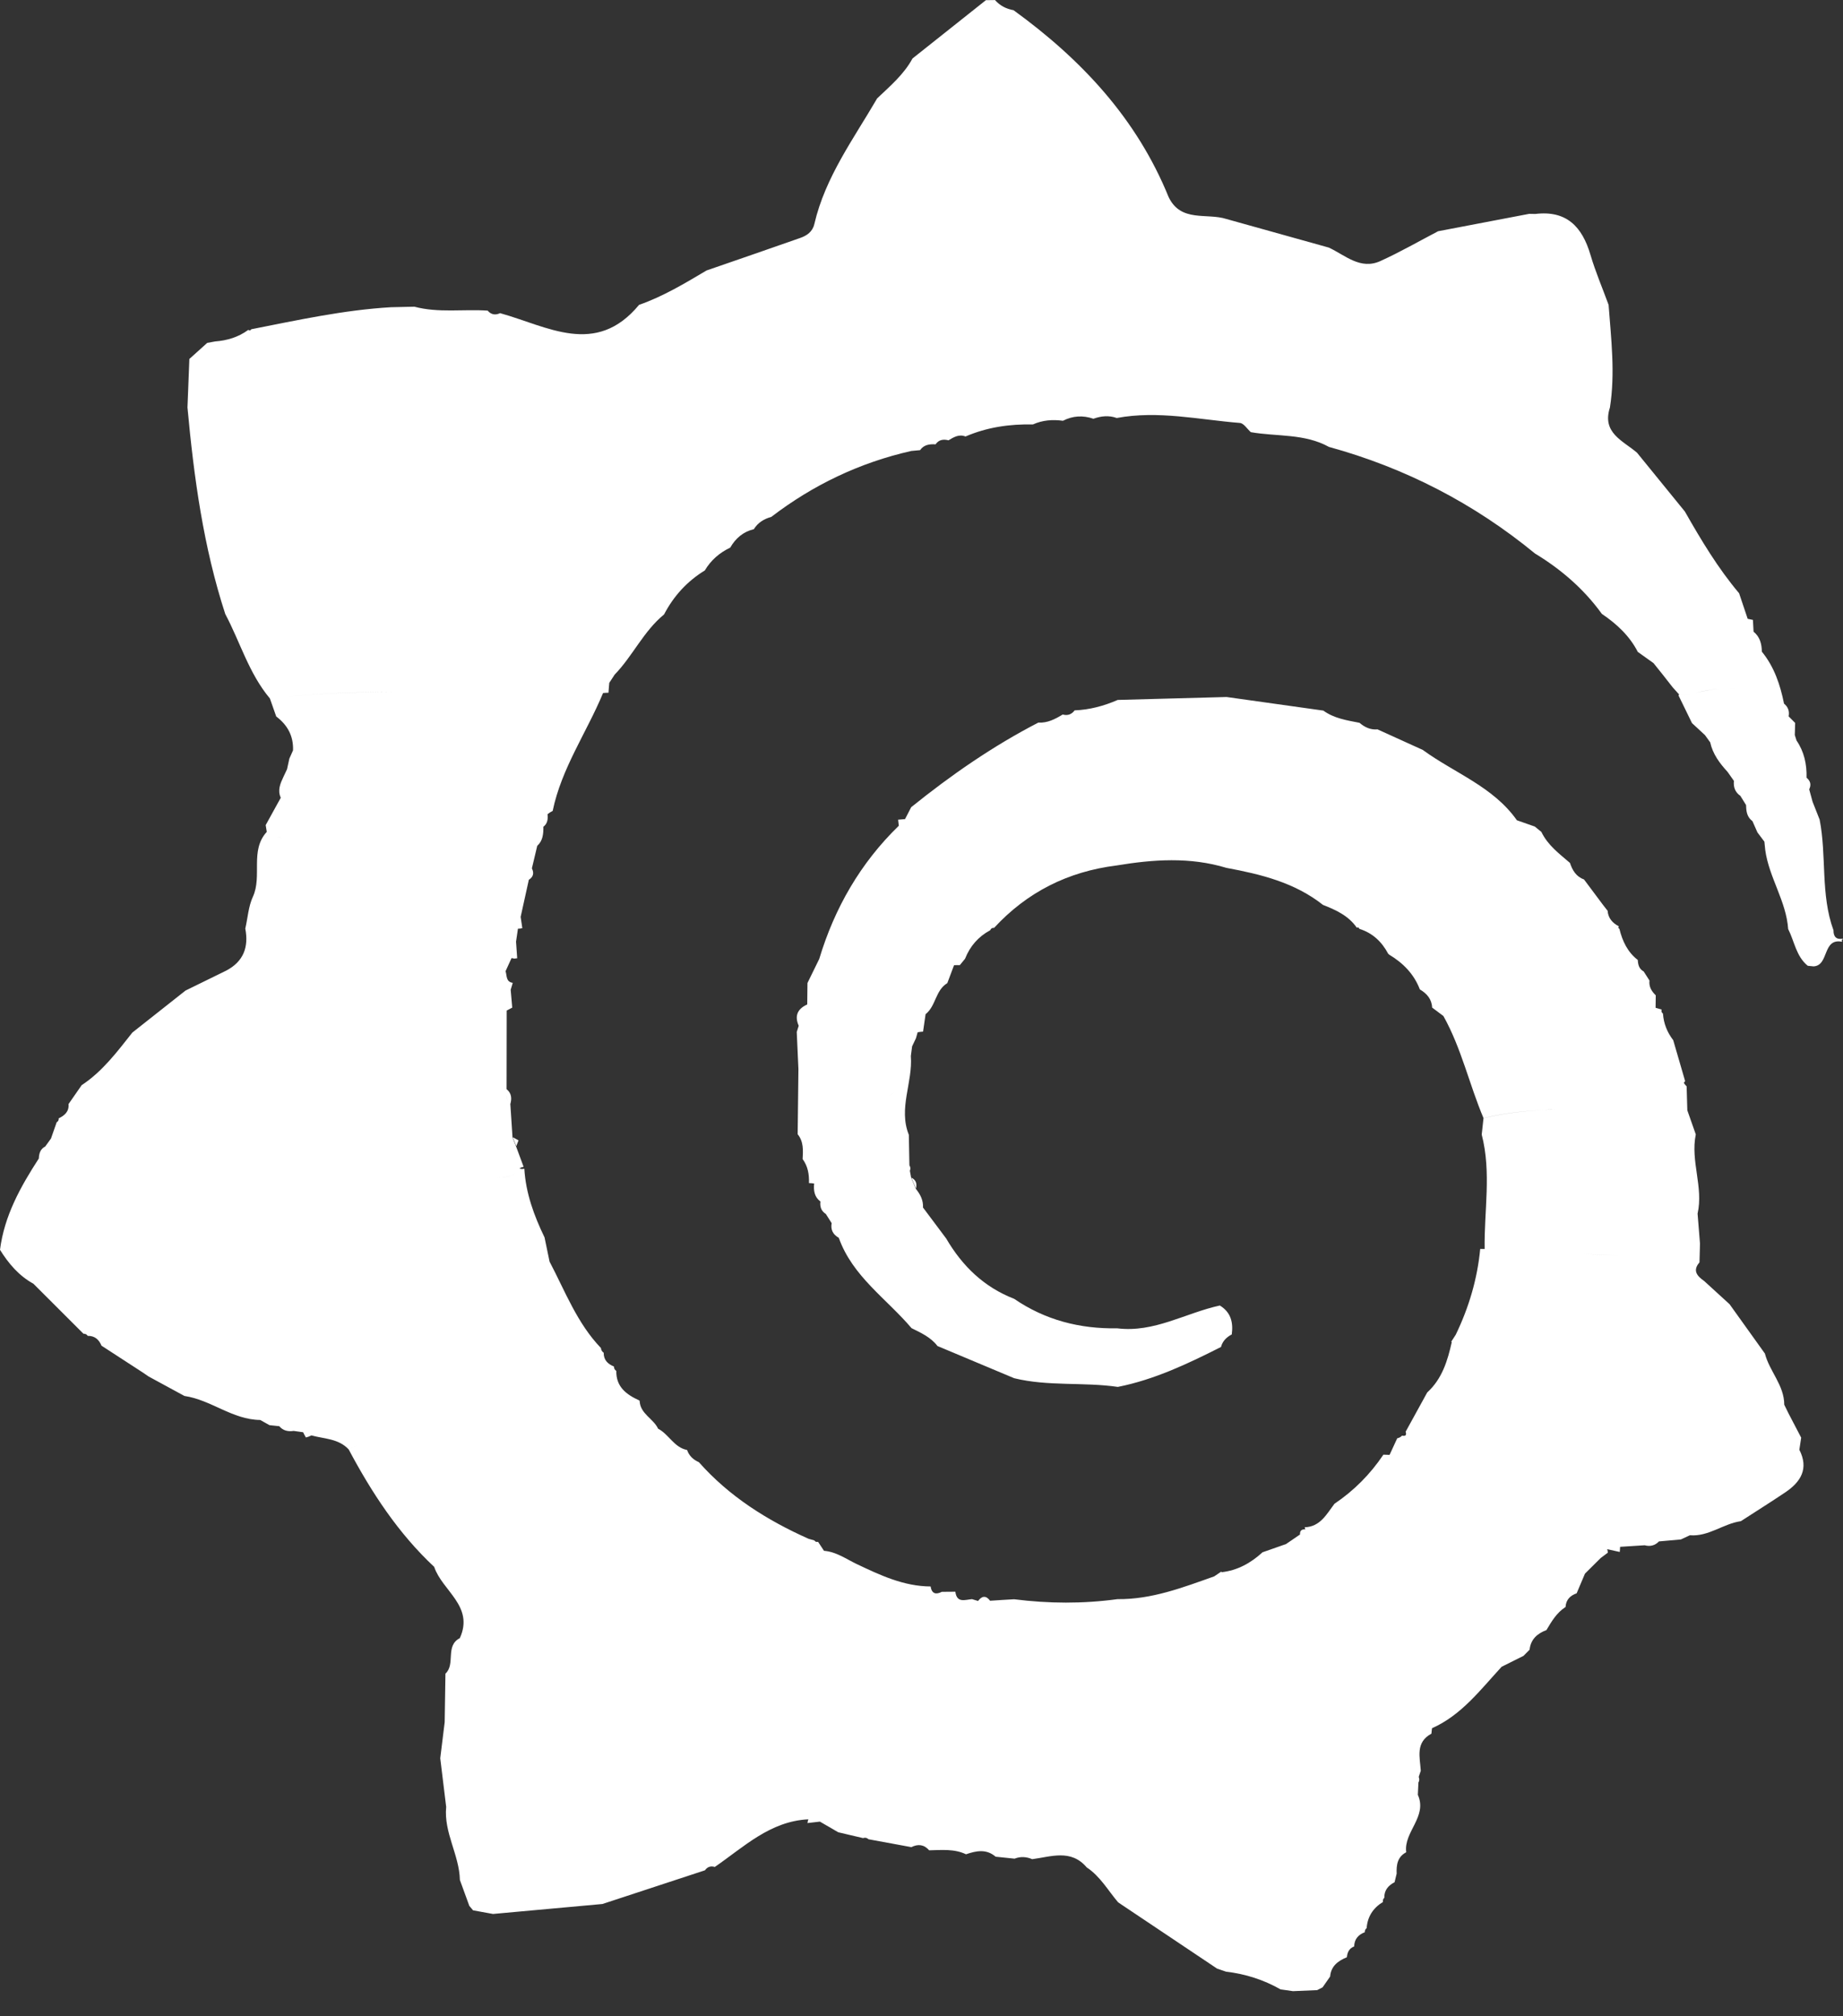<svg width="32" height="35" viewBox="0 0 32 35" fill="none" xmlns="http://www.w3.org/2000/svg">
<rect x="0" y="0" width="32" height="35" fill="#333333" stroke="none"/>
<g clipPath="url(#clip0_3914_2793)">
<path d="M32 16.294C31.883 16.315 31.834 16.26 31.835 16.149C31.607 15.526 31.719 14.861 31.594 14.227C31.553 14.124 31.513 14.021 31.472 13.918C31.452 13.847 31.433 13.774 31.413 13.702C31.452 13.622 31.435 13.556 31.367 13.5C31.373 13.267 31.326 13.049 31.193 12.854C31.183 12.823 31.174 12.791 31.163 12.759C31.166 12.689 31.167 12.619 31.169 12.549C31.131 12.511 31.093 12.473 31.056 12.435C31.073 12.345 31.047 12.272 30.976 12.214C30.91 11.887 30.806 11.575 30.591 11.312C30.553 11.418 30.585 11.517 30.61 11.62C30.585 11.517 30.552 11.419 30.591 11.312C30.589 11.178 30.558 11.055 30.447 10.965C30.443 10.897 30.44 10.829 30.436 10.761C30.406 10.754 30.375 10.747 30.345 10.742C30.295 10.594 30.246 10.447 30.196 10.298C29.828 9.862 29.536 9.374 29.255 8.88C28.977 8.54 28.701 8.2 28.424 7.859C28.181 7.65 27.81 7.516 27.953 7.075C28.047 6.479 27.974 5.886 27.93 5.292C27.824 5.002 27.702 4.718 27.615 4.423C27.472 3.937 27.201 3.648 26.657 3.714C26.623 3.714 26.588 3.713 26.552 3.712C26.024 3.813 25.498 3.913 24.97 4.014C24.637 4.188 24.31 4.376 23.969 4.531C23.62 4.69 23.358 4.431 23.073 4.298C22.481 4.133 21.888 3.968 21.296 3.802C20.955 3.691 20.503 3.867 20.29 3.419C19.735 2.054 18.772 1.028 17.598 0.177C17.471 0.155 17.362 0.098 17.276 0.001C17.223 0.001 17.171 0.003 17.118 0.003L15.844 1.015C15.693 1.294 15.454 1.494 15.23 1.708C14.821 2.411 14.329 3.073 14.14 3.887C14.109 4.023 14.01 4.09 13.893 4.131C13.352 4.322 12.81 4.507 12.268 4.695C11.89 4.919 11.514 5.146 11.096 5.292C10.344 6.2 9.504 5.663 8.683 5.436C8.6 5.475 8.527 5.462 8.467 5.392C8.044 5.364 7.614 5.435 7.195 5.324C7.059 5.327 6.924 5.33 6.788 5.333C5.968 5.381 5.168 5.557 4.365 5.715L4.341 5.737L4.31 5.727C4.139 5.853 3.944 5.911 3.735 5.927L3.598 5.952C3.495 6.045 3.391 6.138 3.288 6.231L3.255 7.073C3.367 8.287 3.531 9.492 3.911 10.658C4.17 11.145 4.322 11.691 4.686 12.124C5.409 12.04 6.132 12.011 6.855 12.007C6.975 12.007 7.097 12.007 7.217 12.007C7.096 12.007 6.975 12.007 6.855 12.007C6.132 12.012 5.409 12.04 4.686 12.124C4.722 12.228 4.759 12.333 4.796 12.437C4.992 12.585 5.097 12.776 5.088 13.025C5.066 13.073 5.045 13.122 5.024 13.169C5.011 13.23 4.998 13.291 4.984 13.352C4.963 13.397 4.943 13.44 4.922 13.484C4.867 13.6 4.815 13.717 4.875 13.848C4.843 13.905 4.813 13.961 4.781 14.018C4.725 14.12 4.669 14.222 4.613 14.323C4.62 14.362 4.626 14.401 4.632 14.44C4.334 14.766 4.557 15.205 4.391 15.566C4.313 15.735 4.302 15.934 4.259 16.119C4.321 16.442 4.227 16.692 3.927 16.849C3.692 16.964 3.456 17.079 3.221 17.195C2.913 17.438 2.605 17.68 2.298 17.924C2.034 18.257 1.78 18.599 1.418 18.837C1.342 18.947 1.266 19.055 1.19 19.165C1.201 19.294 1.124 19.363 1.019 19.413C1.022 19.444 1.01 19.466 0.984 19.481C0.951 19.576 0.918 19.669 0.885 19.764C0.851 19.811 0.819 19.856 0.785 19.902C0.7 19.945 0.678 20.023 0.674 20.11C0.357 20.599 0.075 21.103 0 21.695C0.15 21.936 0.329 22.146 0.58 22.284C0.87 22.574 1.159 22.863 1.449 23.152C1.48 23.15 1.506 23.162 1.523 23.189C1.645 23.187 1.718 23.252 1.762 23.359C2 23.514 2.238 23.668 2.476 23.823C2.512 23.847 2.547 23.871 2.582 23.895C2.789 24.008 2.995 24.12 3.202 24.232C3.663 24.299 4.036 24.644 4.518 24.649C4.571 24.679 4.625 24.709 4.679 24.739C4.736 24.745 4.793 24.751 4.849 24.757C4.858 24.756 4.866 24.755 4.875 24.754C4.866 24.754 4.858 24.756 4.849 24.757C4.916 24.836 5.001 24.853 5.098 24.839C5.153 24.847 5.209 24.854 5.263 24.862C5.278 24.893 5.294 24.924 5.311 24.953C5.345 24.945 5.376 24.933 5.407 24.917C5.63 24.978 5.879 24.971 6.054 25.16C6.117 25.12 6.183 25.097 6.251 25.083C6.183 25.097 6.118 25.12 6.054 25.16C6.453 25.909 6.913 26.614 7.539 27.199C7.677 27.615 8.237 27.88 7.984 28.436C7.724 28.571 7.914 28.887 7.734 29.053C7.73 29.334 7.726 29.614 7.721 29.895C7.696 30.104 7.67 30.312 7.644 30.521C7.678 30.802 7.713 31.084 7.747 31.366C7.703 31.811 7.975 32.198 7.985 32.634C8.04 32.784 8.094 32.934 8.149 33.084C8.171 33.109 8.192 33.136 8.214 33.161C8.329 33.182 8.444 33.203 8.56 33.224C9.193 33.166 9.826 33.109 10.46 33.051C11.053 32.857 11.647 32.661 12.24 32.466C12.283 32.406 12.339 32.386 12.411 32.408C12.916 32.061 13.37 31.614 14.035 31.581C14.028 31.602 14.023 31.624 14.02 31.646C14.092 31.638 14.165 31.629 14.236 31.621C14.343 31.683 14.448 31.744 14.555 31.806C14.698 31.84 14.842 31.874 14.985 31.907C15.021 31.894 15.053 31.901 15.08 31.927C15.328 31.973 15.576 32.019 15.824 32.064C15.94 32.006 16.044 32.017 16.133 32.119C16.349 32.115 16.568 32.09 16.773 32.188C16.95 32.127 17.126 32.091 17.287 32.23C17.397 32.241 17.507 32.253 17.616 32.264C17.719 32.223 17.822 32.23 17.922 32.273C18.251 32.23 18.595 32.093 18.869 32.416C19.104 32.571 19.238 32.816 19.415 33.023C19.987 33.407 20.56 33.79 21.133 34.173C21.184 34.19 21.237 34.208 21.289 34.226C21.625 34.265 21.94 34.366 22.234 34.533C22.305 34.543 22.377 34.554 22.45 34.564L22.87 34.546C22.902 34.531 22.932 34.515 22.964 34.498C23.007 34.435 23.051 34.373 23.095 34.31C23.11 34.128 23.233 34.038 23.386 33.975C23.394 33.89 23.425 33.821 23.512 33.788C23.516 33.663 23.582 33.584 23.697 33.541C23.695 33.512 23.706 33.488 23.729 33.47C23.744 33.27 23.841 33.12 24.012 33.016C24.007 32.987 24.014 32.963 24.036 32.943C24.033 32.812 24.104 32.73 24.214 32.673C24.226 32.624 24.239 32.573 24.25 32.524C24.244 32.373 24.263 32.233 24.416 32.153C24.369 31.798 24.789 31.537 24.618 31.156C24.621 31.086 24.625 31.014 24.628 30.943C24.623 30.932 24.618 30.92 24.614 30.909C24.619 30.92 24.624 30.932 24.628 30.943C24.646 30.912 24.647 30.879 24.633 30.845C24.645 30.81 24.657 30.774 24.669 30.738C24.654 30.502 24.572 30.246 24.854 30.094C24.856 30.063 24.86 30.031 24.864 30C25.378 29.771 25.706 29.33 26.073 28.933C26.199 28.87 26.326 28.807 26.452 28.744C26.487 28.708 26.522 28.672 26.558 28.637C26.578 28.456 26.691 28.356 26.851 28.296C26.94 28.145 27.029 27.994 27.183 27.895C27.19 27.77 27.262 27.698 27.375 27.658C27.424 27.545 27.472 27.43 27.52 27.316C27.611 27.227 27.702 27.136 27.792 27.046C27.833 27.015 27.874 26.983 27.916 26.953C27.916 26.931 27.913 26.912 27.906 26.892C27.979 26.907 28.051 26.924 28.124 26.94C28.127 26.91 28.129 26.881 28.13 26.851C28.273 26.842 28.414 26.834 28.556 26.824C28.605 26.762 28.669 26.748 28.735 26.75C28.668 26.748 28.605 26.762 28.556 26.824C28.652 26.85 28.735 26.829 28.805 26.757C28.931 26.745 29.058 26.735 29.185 26.723C29.238 26.699 29.29 26.674 29.342 26.65C29.666 26.677 29.92 26.449 30.226 26.406C30.483 26.239 30.743 26.077 30.997 25.906C31.267 25.725 31.41 25.494 31.242 25.166C31.253 25.096 31.264 25.026 31.274 24.956C31.201 24.816 31.128 24.677 31.055 24.537C31.03 24.486 31.006 24.436 30.98 24.384C30.98 24.046 30.723 23.804 30.644 23.496C30.44 23.21 30.235 22.926 30.031 22.64C29.884 22.507 29.737 22.372 29.591 22.238C29.471 22.153 29.381 22.06 29.508 21.913C29.512 21.804 29.514 21.695 29.517 21.588C29.503 21.414 29.488 21.24 29.475 21.067C29.58 20.606 29.348 20.153 29.444 19.692C29.395 19.553 29.346 19.413 29.297 19.274C29.292 19.135 29.289 18.997 29.285 18.858C29.268 18.839 29.25 18.821 29.238 18.799C29.235 18.794 29.251 18.778 29.259 18.767C29.19 18.531 29.121 18.294 29.052 18.056C28.948 17.921 28.886 17.768 28.874 17.595C28.85 17.577 28.841 17.553 28.851 17.524C28.816 17.514 28.78 17.503 28.746 17.494C28.747 17.422 28.748 17.35 28.749 17.278C28.676 17.207 28.627 17.127 28.64 17.021L28.539 16.863C28.459 16.82 28.441 16.746 28.437 16.664C28.259 16.527 28.17 16.336 28.118 16.125L28.098 16.105L28.107 16.079C27.998 16.022 27.924 15.94 27.913 15.812L27.916 15.814L27.834 15.709C27.724 15.562 27.613 15.413 27.503 15.266C27.366 15.217 27.302 15.107 27.259 14.979C27.073 14.819 26.873 14.671 26.763 14.441C26.725 14.41 26.687 14.379 26.649 14.348C26.546 14.311 26.442 14.275 26.338 14.239C25.926 13.654 25.253 13.419 24.704 13.018C24.442 12.899 24.181 12.78 23.918 12.661C23.796 12.672 23.695 12.624 23.605 12.547C23.386 12.504 23.164 12.471 22.977 12.335C22.417 12.256 21.857 12.178 21.297 12.099C20.667 12.116 20.037 12.134 19.407 12.15C19.168 12.254 18.92 12.321 18.659 12.331C18.606 12.401 18.538 12.427 18.452 12.403C18.321 12.482 18.188 12.553 18.029 12.543C17.239 12.951 16.512 13.455 15.821 14.012C15.785 14.081 15.749 14.15 15.714 14.219C15.675 14.223 15.634 14.226 15.594 14.229C15.599 14.264 15.602 14.299 15.606 14.334C14.939 14.982 14.491 15.761 14.224 16.647C14.156 16.786 14.088 16.925 14.02 17.064C14.019 17.188 14.017 17.313 14.016 17.436C13.848 17.512 13.792 17.632 13.868 17.806C13.856 17.842 13.845 17.878 13.834 17.914C13.843 18.128 13.854 18.342 13.863 18.557C13.859 18.935 13.854 19.312 13.85 19.689C13.955 19.818 13.944 19.97 13.936 20.12C14.028 20.245 14.051 20.387 14.046 20.537C14.076 20.538 14.106 20.54 14.136 20.544C14.124 20.665 14.139 20.777 14.245 20.857C14.234 20.947 14.258 21.022 14.339 21.073C14.372 21.125 14.406 21.179 14.44 21.232C14.419 21.348 14.464 21.43 14.564 21.487C14.802 22.157 15.393 22.543 15.827 23.055C15.992 23.137 16.161 23.212 16.277 23.365C16.721 23.552 17.164 23.738 17.609 23.924C18.201 24.069 18.812 23.988 19.409 24.075C20.047 23.948 20.626 23.672 21.2 23.382C21.227 23.279 21.296 23.212 21.387 23.164C21.415 22.956 21.372 22.779 21.18 22.662C20.585 22.791 20.039 23.138 19.398 23.058C18.749 23.069 18.148 22.915 17.609 22.546C17.085 22.343 16.708 21.977 16.428 21.498C16.294 21.319 16.16 21.14 16.026 20.961C16.033 20.835 15.979 20.732 15.902 20.637C15.875 20.573 15.847 20.51 15.821 20.447C15.813 20.406 15.806 20.365 15.798 20.324C15.812 20.291 15.81 20.259 15.79 20.229C15.787 20.052 15.783 19.876 15.78 19.699C15.595 19.238 15.851 18.788 15.815 18.331C15.822 18.275 15.829 18.219 15.837 18.163C15.859 18.116 15.882 18.069 15.904 18.022C15.914 17.987 15.923 17.952 15.933 17.919C15.964 17.913 15.996 17.91 16.027 17.908C16.042 17.807 16.057 17.706 16.071 17.605C16.251 17.463 16.241 17.189 16.448 17.066C16.487 16.963 16.526 16.86 16.565 16.755C16.598 16.753 16.631 16.752 16.665 16.754C16.695 16.718 16.726 16.68 16.756 16.643C16.842 16.425 16.986 16.259 17.193 16.148C17.205 16.117 17.228 16.103 17.26 16.107C17.834 15.485 18.544 15.129 19.384 15.024C20.023 14.918 20.661 14.873 21.294 15.065C21.892 15.176 22.479 15.319 22.971 15.708C23.196 15.796 23.413 15.895 23.557 16.102L23.587 16.099L23.604 16.124C23.832 16.196 23.992 16.347 24.102 16.554L24.12 16.571C24.361 16.716 24.55 16.906 24.653 17.175C24.773 17.246 24.859 17.341 24.866 17.49C24.931 17.539 24.997 17.588 25.062 17.637C25.375 18.197 25.511 18.825 25.758 19.409C26.104 19.326 26.455 19.282 26.808 19.27C26.455 19.283 26.104 19.327 25.758 19.41C25.747 19.505 25.738 19.6 25.727 19.695C25.898 20.353 25.767 21.019 25.778 21.681C25.753 21.681 25.726 21.681 25.701 21.68C25.651 22.202 25.504 22.697 25.276 23.169L25.196 23.293H25.208C25.135 23.619 25.04 23.935 24.781 24.171C24.656 24.399 24.532 24.626 24.406 24.853C24.427 24.914 24.403 24.933 24.344 24.921C24.321 24.946 24.292 24.96 24.26 24.967C24.215 25.062 24.171 25.16 24.127 25.255C24.091 25.254 24.056 25.252 24.02 25.251C23.792 25.59 23.51 25.875 23.171 26.103C23.033 26.284 22.925 26.502 22.653 26.512L22.664 26.548C22.6 26.544 22.568 26.571 22.572 26.637C22.491 26.692 22.41 26.747 22.329 26.803C22.193 26.851 22.057 26.899 21.921 26.946C21.718 27.132 21.487 27.261 21.208 27.292V27.279C21.166 27.308 21.124 27.336 21.082 27.364C20.537 27.557 19.995 27.766 19.403 27.759C18.805 27.841 18.206 27.837 17.608 27.761C17.469 27.769 17.33 27.777 17.191 27.787C17.119 27.691 17.049 27.701 16.982 27.791L16.877 27.759C16.756 27.769 16.613 27.833 16.588 27.63C16.51 27.63 16.431 27.631 16.353 27.632C16.249 27.685 16.178 27.665 16.158 27.539C15.69 27.537 15.278 27.341 14.871 27.148C14.686 27.059 14.519 26.937 14.307 26.92C14.272 26.868 14.239 26.816 14.204 26.764C14.177 26.771 14.156 26.764 14.14 26.74C14.107 26.73 14.073 26.721 14.038 26.711C13.319 26.39 12.662 25.977 12.135 25.382C12.038 25.339 11.965 25.272 11.93 25.17C11.704 25.127 11.614 24.897 11.427 24.801C11.344 24.623 11.116 24.544 11.106 24.318L11.098 24.309C10.876 24.208 10.695 24.074 10.701 23.797C10.673 23.779 10.66 23.754 10.66 23.721C10.552 23.677 10.48 23.607 10.482 23.482C10.453 23.462 10.437 23.435 10.434 23.4C10.02 22.969 9.813 22.415 9.542 21.9L9.455 21.48C9.272 21.102 9.129 20.712 9.104 20.288L9.061 20.293L9.02 20.285C9.041 20.267 9.066 20.257 9.092 20.256C9.049 20.138 9.005 20.02 8.961 19.902C8.94 19.851 8.92 19.799 8.899 19.746C8.887 19.553 8.874 19.359 8.861 19.165C8.889 19.067 8.882 18.976 8.796 18.907C8.796 18.452 8.798 17.997 8.798 17.542C8.83 17.526 8.862 17.508 8.894 17.491C8.884 17.387 8.876 17.284 8.867 17.181C8.879 17.141 8.891 17.101 8.903 17.061C8.781 17.043 8.804 16.936 8.778 16.859C8.129 16.859 7.481 16.858 6.832 16.857C7.481 16.857 8.129 16.858 8.778 16.859C8.813 16.783 8.848 16.707 8.882 16.631C8.884 16.568 8.878 16.502 8.896 16.442C8.878 16.502 8.885 16.568 8.882 16.631L8.931 16.64L8.98 16.634C8.974 16.538 8.967 16.442 8.96 16.346C8.971 16.271 8.981 16.196 8.993 16.121C9.019 16.121 9.045 16.119 9.069 16.112C9.059 16.046 9.05 15.981 9.04 15.916C9.088 15.701 9.135 15.487 9.182 15.272C9.259 15.223 9.277 15.156 9.235 15.074C9.266 14.943 9.297 14.814 9.328 14.683C9.425 14.595 9.435 14.478 9.435 14.358L9.433 14.353C9.508 14.296 9.516 14.217 9.507 14.133C9.534 14.111 9.564 14.093 9.596 14.077C9.749 13.336 10.186 12.716 10.471 12.03C10.503 12.027 10.533 12.025 10.565 12.025C10.569 11.968 10.573 11.91 10.579 11.853C10.61 11.806 10.641 11.758 10.672 11.711C10.986 11.387 11.174 10.957 11.53 10.666C11.696 10.347 11.93 10.091 12.238 9.902C12.343 9.724 12.493 9.595 12.679 9.506C12.772 9.344 12.904 9.23 13.089 9.186C13.16 9.071 13.266 9.008 13.393 8.972C14.12 8.416 14.929 8.03 15.823 7.828C15.874 7.824 15.924 7.819 15.975 7.814C16.041 7.719 16.139 7.707 16.244 7.713C16.301 7.631 16.38 7.621 16.469 7.643C16.559 7.589 16.651 7.532 16.764 7.577C17.138 7.416 17.53 7.359 17.934 7.368C18.102 7.292 18.277 7.28 18.456 7.304C18.628 7.216 18.803 7.207 18.985 7.269C19.119 7.221 19.253 7.207 19.39 7.256C20.11 7.122 20.818 7.285 21.529 7.342C21.595 7.347 21.655 7.446 21.718 7.502C22.172 7.581 22.651 7.523 23.075 7.758C24.399 8.122 25.592 8.738 26.653 9.609C27.107 9.884 27.501 10.225 27.813 10.656C28.07 10.83 28.293 11.036 28.437 11.316C28.528 11.381 28.619 11.447 28.71 11.511C28.761 11.575 28.813 11.638 28.864 11.703C28.923 11.778 28.982 11.853 29.041 11.929C29.079 11.971 29.116 12.014 29.154 12.055L29.144 12.072C29.382 12.053 29.612 11.976 29.851 11.954C29.613 11.977 29.382 12.053 29.144 12.072C29.222 12.233 29.3 12.392 29.378 12.552C29.453 12.621 29.528 12.691 29.603 12.76C29.634 12.803 29.663 12.844 29.694 12.886C29.739 13.09 29.858 13.249 29.996 13.399C30.033 13.45 30.069 13.503 30.106 13.555C30.095 13.662 30.126 13.752 30.218 13.815C30.251 13.869 30.284 13.922 30.317 13.975L30.319 14.018C30.323 14.112 30.348 14.195 30.428 14.254C30.457 14.32 30.485 14.385 30.514 14.449C30.553 14.503 30.595 14.557 30.635 14.61L30.65 14.756C30.715 15.232 31.014 15.641 31.048 16.127C31.157 16.341 31.185 16.599 31.388 16.765C31.422 16.768 31.455 16.772 31.489 16.775C31.763 16.76 31.637 16.278 31.985 16.348C31.974 16.326 31.979 16.31 31.999 16.298L32 16.294ZM28.607 19.355C28.648 19.355 28.688 19.353 28.728 19.351C28.688 19.353 28.647 19.355 28.607 19.355ZM28.736 26.744C28.748 26.744 28.758 26.745 28.77 26.746C28.758 26.746 28.747 26.744 28.736 26.744ZM28.939 19.335C28.949 19.334 28.959 19.333 28.967 19.332C28.957 19.333 28.948 19.334 28.939 19.335ZM16.015 14.425C15.879 14.396 15.744 14.364 15.609 14.325C15.743 14.364 15.879 14.396 16.015 14.425ZM15.539 18.945C15.507 18.975 15.473 19.004 15.437 19.026C15.474 19.003 15.507 18.975 15.539 18.945ZM27.242 19.265C27.101 19.26 26.96 19.26 26.82 19.265C26.961 19.26 27.101 19.261 27.242 19.265ZM28.104 21.791C27.9 21.785 27.696 21.776 27.492 21.766C27.696 21.776 27.9 21.784 28.104 21.791ZM11.061 25.058C11.2 25.066 11.336 25.056 11.399 24.904C11.335 25.056 11.2 25.065 11.061 25.058ZM8.836 19.132C8.804 19.094 8.793 19.051 8.792 19.006C8.792 18.984 8.792 18.959 8.795 18.936C8.793 18.959 8.791 18.983 8.792 19.006C8.794 19.051 8.804 19.094 8.836 19.132ZM8.969 20.344C8.875 20.433 8.756 20.441 8.637 20.433C8.756 20.44 8.875 20.433 8.969 20.344ZM4.897 14.544C4.868 14.542 4.84 14.538 4.813 14.53C4.84 14.537 4.868 14.542 4.897 14.544ZM30.007 11.944C30.056 11.945 30.106 11.95 30.155 11.959C30.105 11.95 30.055 11.945 30.007 11.944ZM30.426 14.139C30.429 14.152 30.431 14.164 30.432 14.177C30.432 14.165 30.429 14.152 30.426 14.139Z" fill="white"/>
<path d="M9.002 19.795C8.969 19.777 8.935 19.758 8.902 19.74C8.923 19.792 8.943 19.844 8.964 19.896C8.977 19.862 8.99 19.828 9.003 19.795H9.002Z" fill="white"/>
<path d="M15.823 20.442C15.85 20.505 15.878 20.568 15.904 20.631C15.925 20.547 15.904 20.482 15.823 20.442Z" fill="white"/>
</g>
<defs>
<clipPath id="clip0_3914_2793">
<rect width="32" height="34.559" fill="white"/>
</clipPath>
</defs>
</svg>
